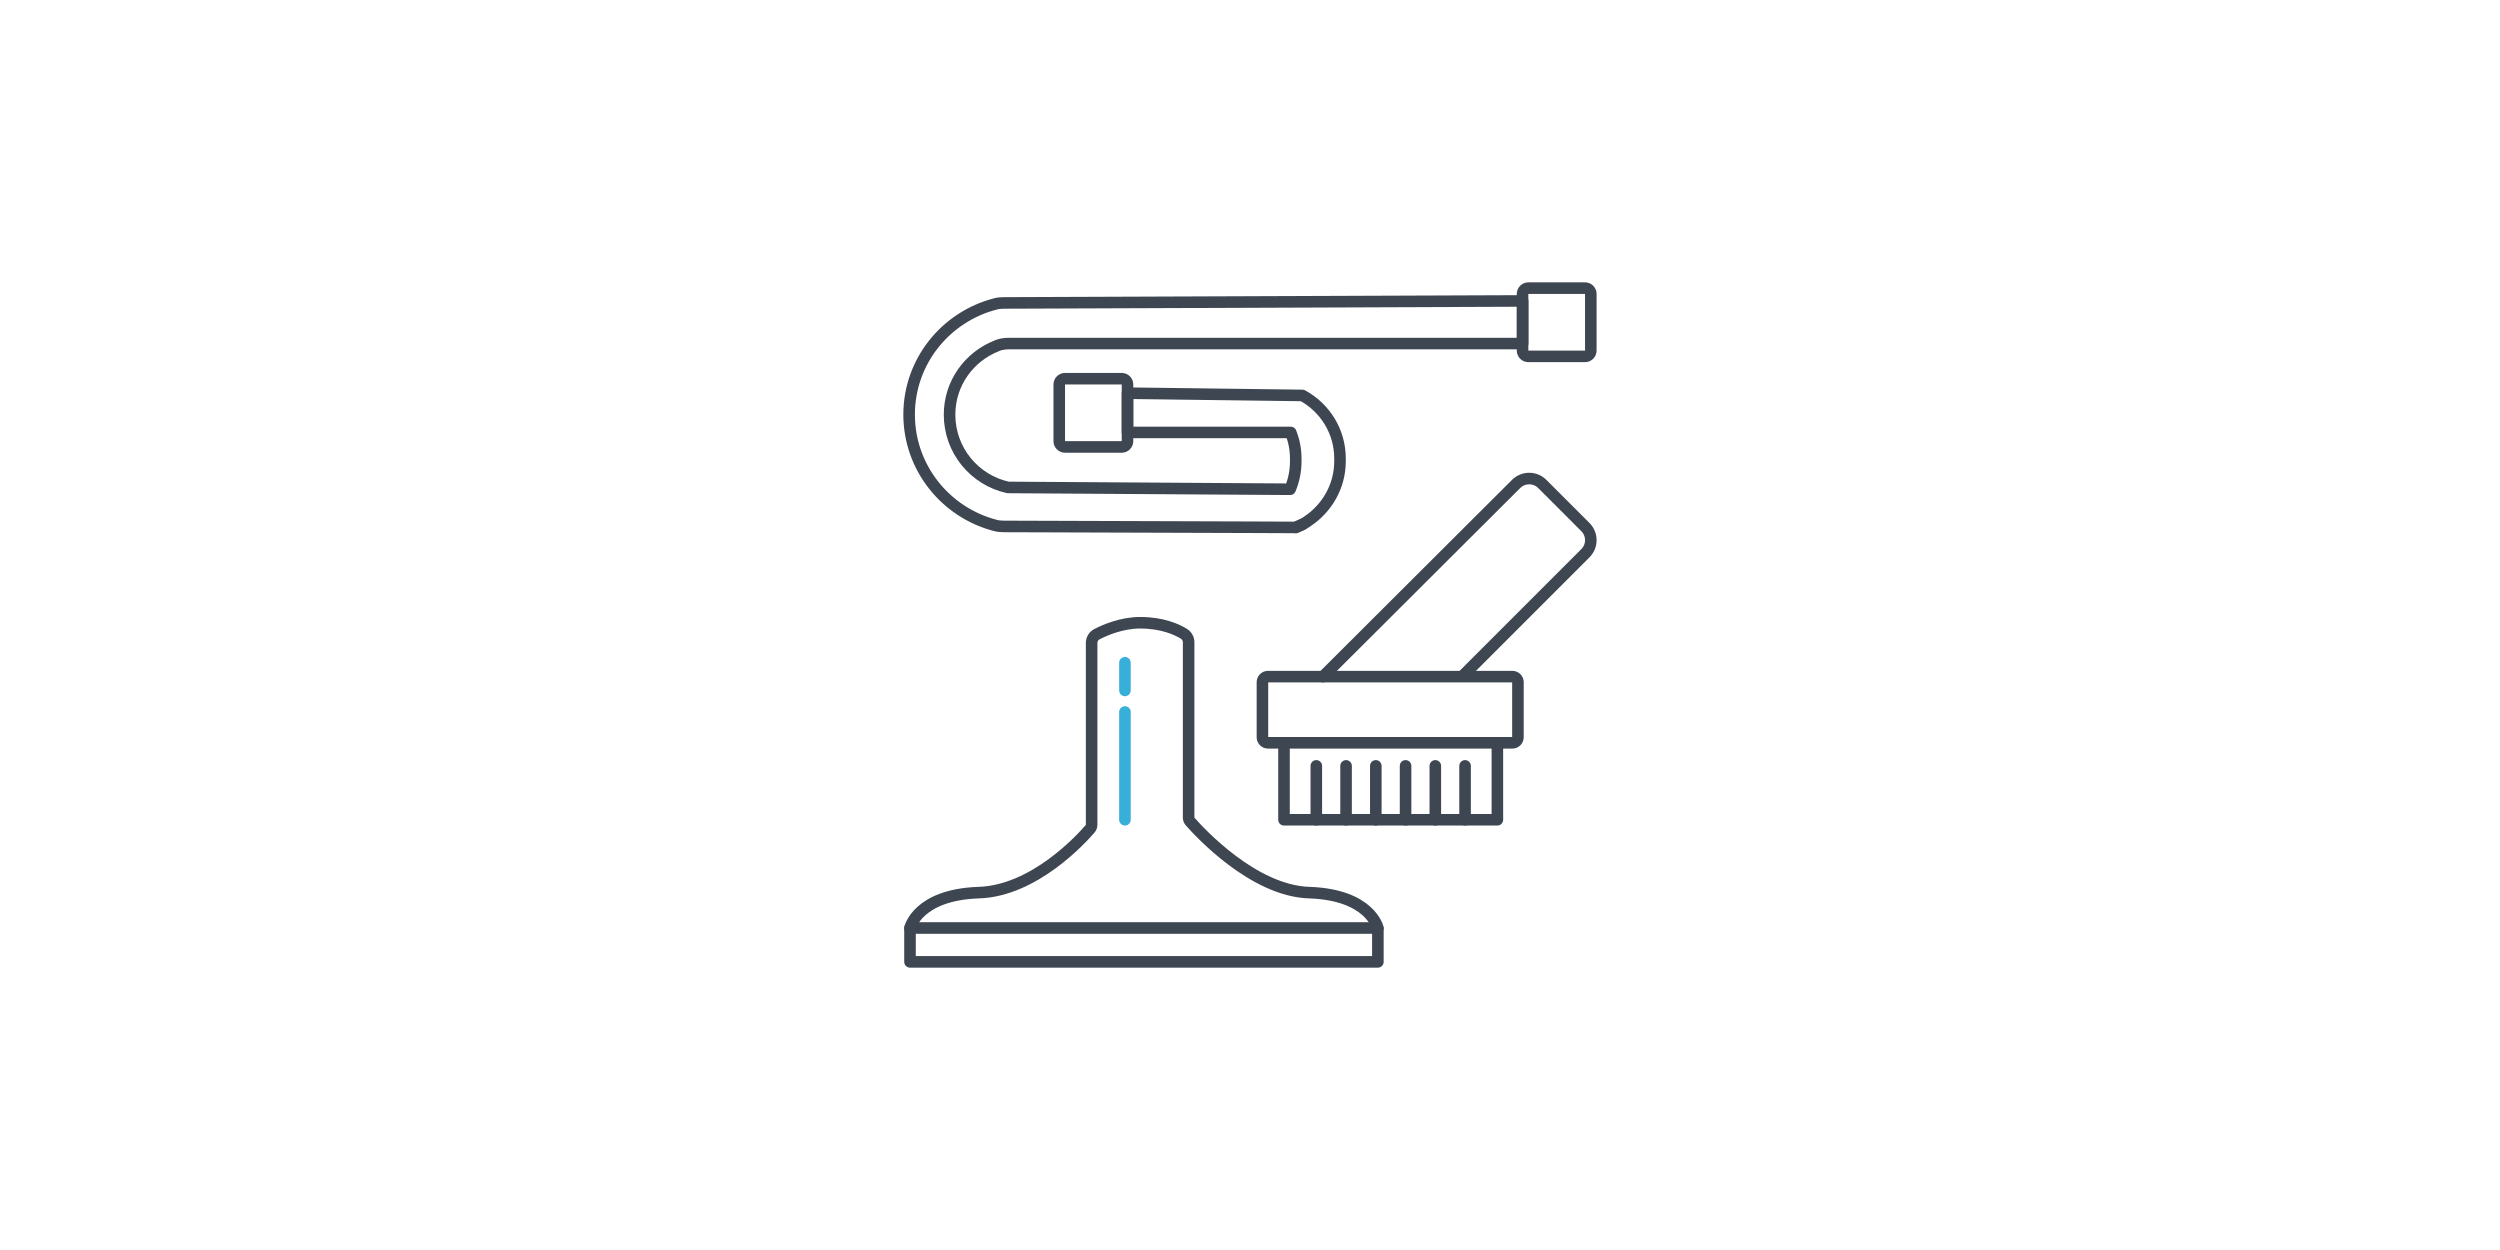 <svg width="400" height="200" viewBox="0 0 400 200" fill="none" xmlns="http://www.w3.org/2000/svg">
<path d="M145.61 148.48H220.36C220.41 148.48 220.46 148.52 220.46 148.58V153.9H145.6V148.5C145.6 148.5 145.6 148.49 145.61 148.49V148.48Z" stroke="#3E4652" stroke-width="1.85" stroke-linecap="round" stroke-linejoin="round"/>
<path d="M220.46 148.48C220.46 148.48 219.27 143.14 209.45 142.82C200.53 142.52 191.91 133.15 190.41 131.43C190.25 131.25 190.18 131.03 190.18 130.8V102.76C190.18 102.2 189.89 101.69 189.4 101.39C188.29 100.71 185.98 99.64 182.42 99.64C179.5 99.64 176.82 100.79 175.51 101.47C174.98 101.74 174.66 102.28 174.66 102.88V131.96C174.66 132.19 174.59 132.4 174.44 132.58C173.07 134.18 165.5 142.53 156.61 142.82C146.78 143.15 145.6 148.48 145.6 148.48" stroke="#3E4652" stroke-width="1.85" stroke-linecap="round" stroke-linejoin="round"/>
<path d="M179.99 106.04V110.47" stroke="#38AFD9" stroke-width="1.85" stroke-linecap="round" stroke-linejoin="round"/>
<path d="M179.99 113.92V131.16" stroke="#38AFD9" stroke-width="1.85" stroke-linecap="round" stroke-linejoin="round"/>
<path d="M241.98 108.26H202.88C202.389 108.26 201.99 108.658 201.99 109.15V117.96C201.99 118.451 202.389 118.85 202.88 118.85H241.98C242.472 118.85 242.87 118.451 242.87 117.96V109.15C242.87 108.658 242.472 108.26 241.98 108.26Z" stroke="#3E4652" stroke-width="1.85" stroke-linecap="round" stroke-linejoin="round"/>
<path d="M239.58 119.5V131.16H205.44V118.85" stroke="#3E4652" stroke-width="1.85" stroke-linecap="round" stroke-linejoin="round"/>
<path d="M210.61 122.54V131.16" stroke="#3E4652" stroke-width="1.85" stroke-linecap="round" stroke-linejoin="round"/>
<path d="M215.37 122.54V131.16" stroke="#3E4652" stroke-width="1.85" stroke-linecap="round" stroke-linejoin="round"/>
<path d="M220.13 122.54V131.16" stroke="#3E4652" stroke-width="1.85" stroke-linecap="round" stroke-linejoin="round"/>
<path d="M224.89 122.54V131.16" stroke="#3E4652" stroke-width="1.85" stroke-linecap="round" stroke-linejoin="round"/>
<path d="M229.65 122.54V131.16" stroke="#3E4652" stroke-width="1.85" stroke-linecap="round" stroke-linejoin="round"/>
<path d="M234.41 122.54V131.16" stroke="#3E4652" stroke-width="1.85" stroke-linecap="round" stroke-linejoin="round"/>
<path d="M211.67 108.26L242.58 77.43C243.74 76.28 245.61 76.28 246.76 77.43L253.66 84.33C254.82 85.49 254.82 87.36 253.66 88.52L234.16 108.02" stroke="#3E4652" stroke-width="1.85" stroke-linecap="round" stroke-linejoin="round"/>
<path d="M179.47 60.59H170.41C169.896 60.59 169.48 61.006 169.48 61.52V70.58C169.48 71.094 169.896 71.51 170.41 71.51H179.47C179.984 71.51 180.4 71.094 180.4 70.58V61.52C180.4 61.006 179.984 60.59 179.47 60.59Z" stroke="#3E4652" stroke-width="1.85" stroke-linecap="round" stroke-linejoin="round"/>
<path d="M253.6 46.1H244.54C244.026 46.1 243.61 46.517 243.61 47.03V56.09C243.61 56.604 244.026 57.02 244.54 57.02H253.6C254.113 57.02 254.53 56.604 254.53 56.09V47.03C254.53 46.517 254.113 46.1 253.6 46.1Z" stroke="#3E4652" stroke-width="1.85" stroke-linecap="round" stroke-linejoin="round"/>
<path d="M208.38 83.91L207.32 84.39" stroke="#3E4652" stroke-width="1.85" stroke-linecap="round" stroke-linejoin="round"/>
<path d="M159.49 55.32C160.1 55.06 160.77 54.97 161.41 54.97H243.62V48.15L160.67 48.47C160.19 48.47 159.71 48.5 159.26 48.63C151.32 50.68 145.46 57.82 145.46 66.33C145.46 74.84 151.32 82.02 159.26 84.07C159.71 84.2 160.19 84.23 160.67 84.23L200.34 84.36L207.32 84.39L208.38 83.91C208.67 83.75 208.96 83.59 209.21 83.4C212.32 81.32 214.4 77.8 214.4 73.8V73.35C214.4 69 211.97 65.22 208.38 63.27L180.4 62.91V69.19H206.52C207.03 70.47 207.32 71.88 207.32 73.35V73.8C207.32 75.4 207 76.91 206.42 78.28L161.28 77.99C155.93 76.81 151.93 72.07 151.93 66.34C151.93 61.31 155.07 57.06 159.49 55.33V55.32Z" stroke="#3E4652" stroke-width="1.85" stroke-linecap="round" stroke-linejoin="round"/>
</svg>
